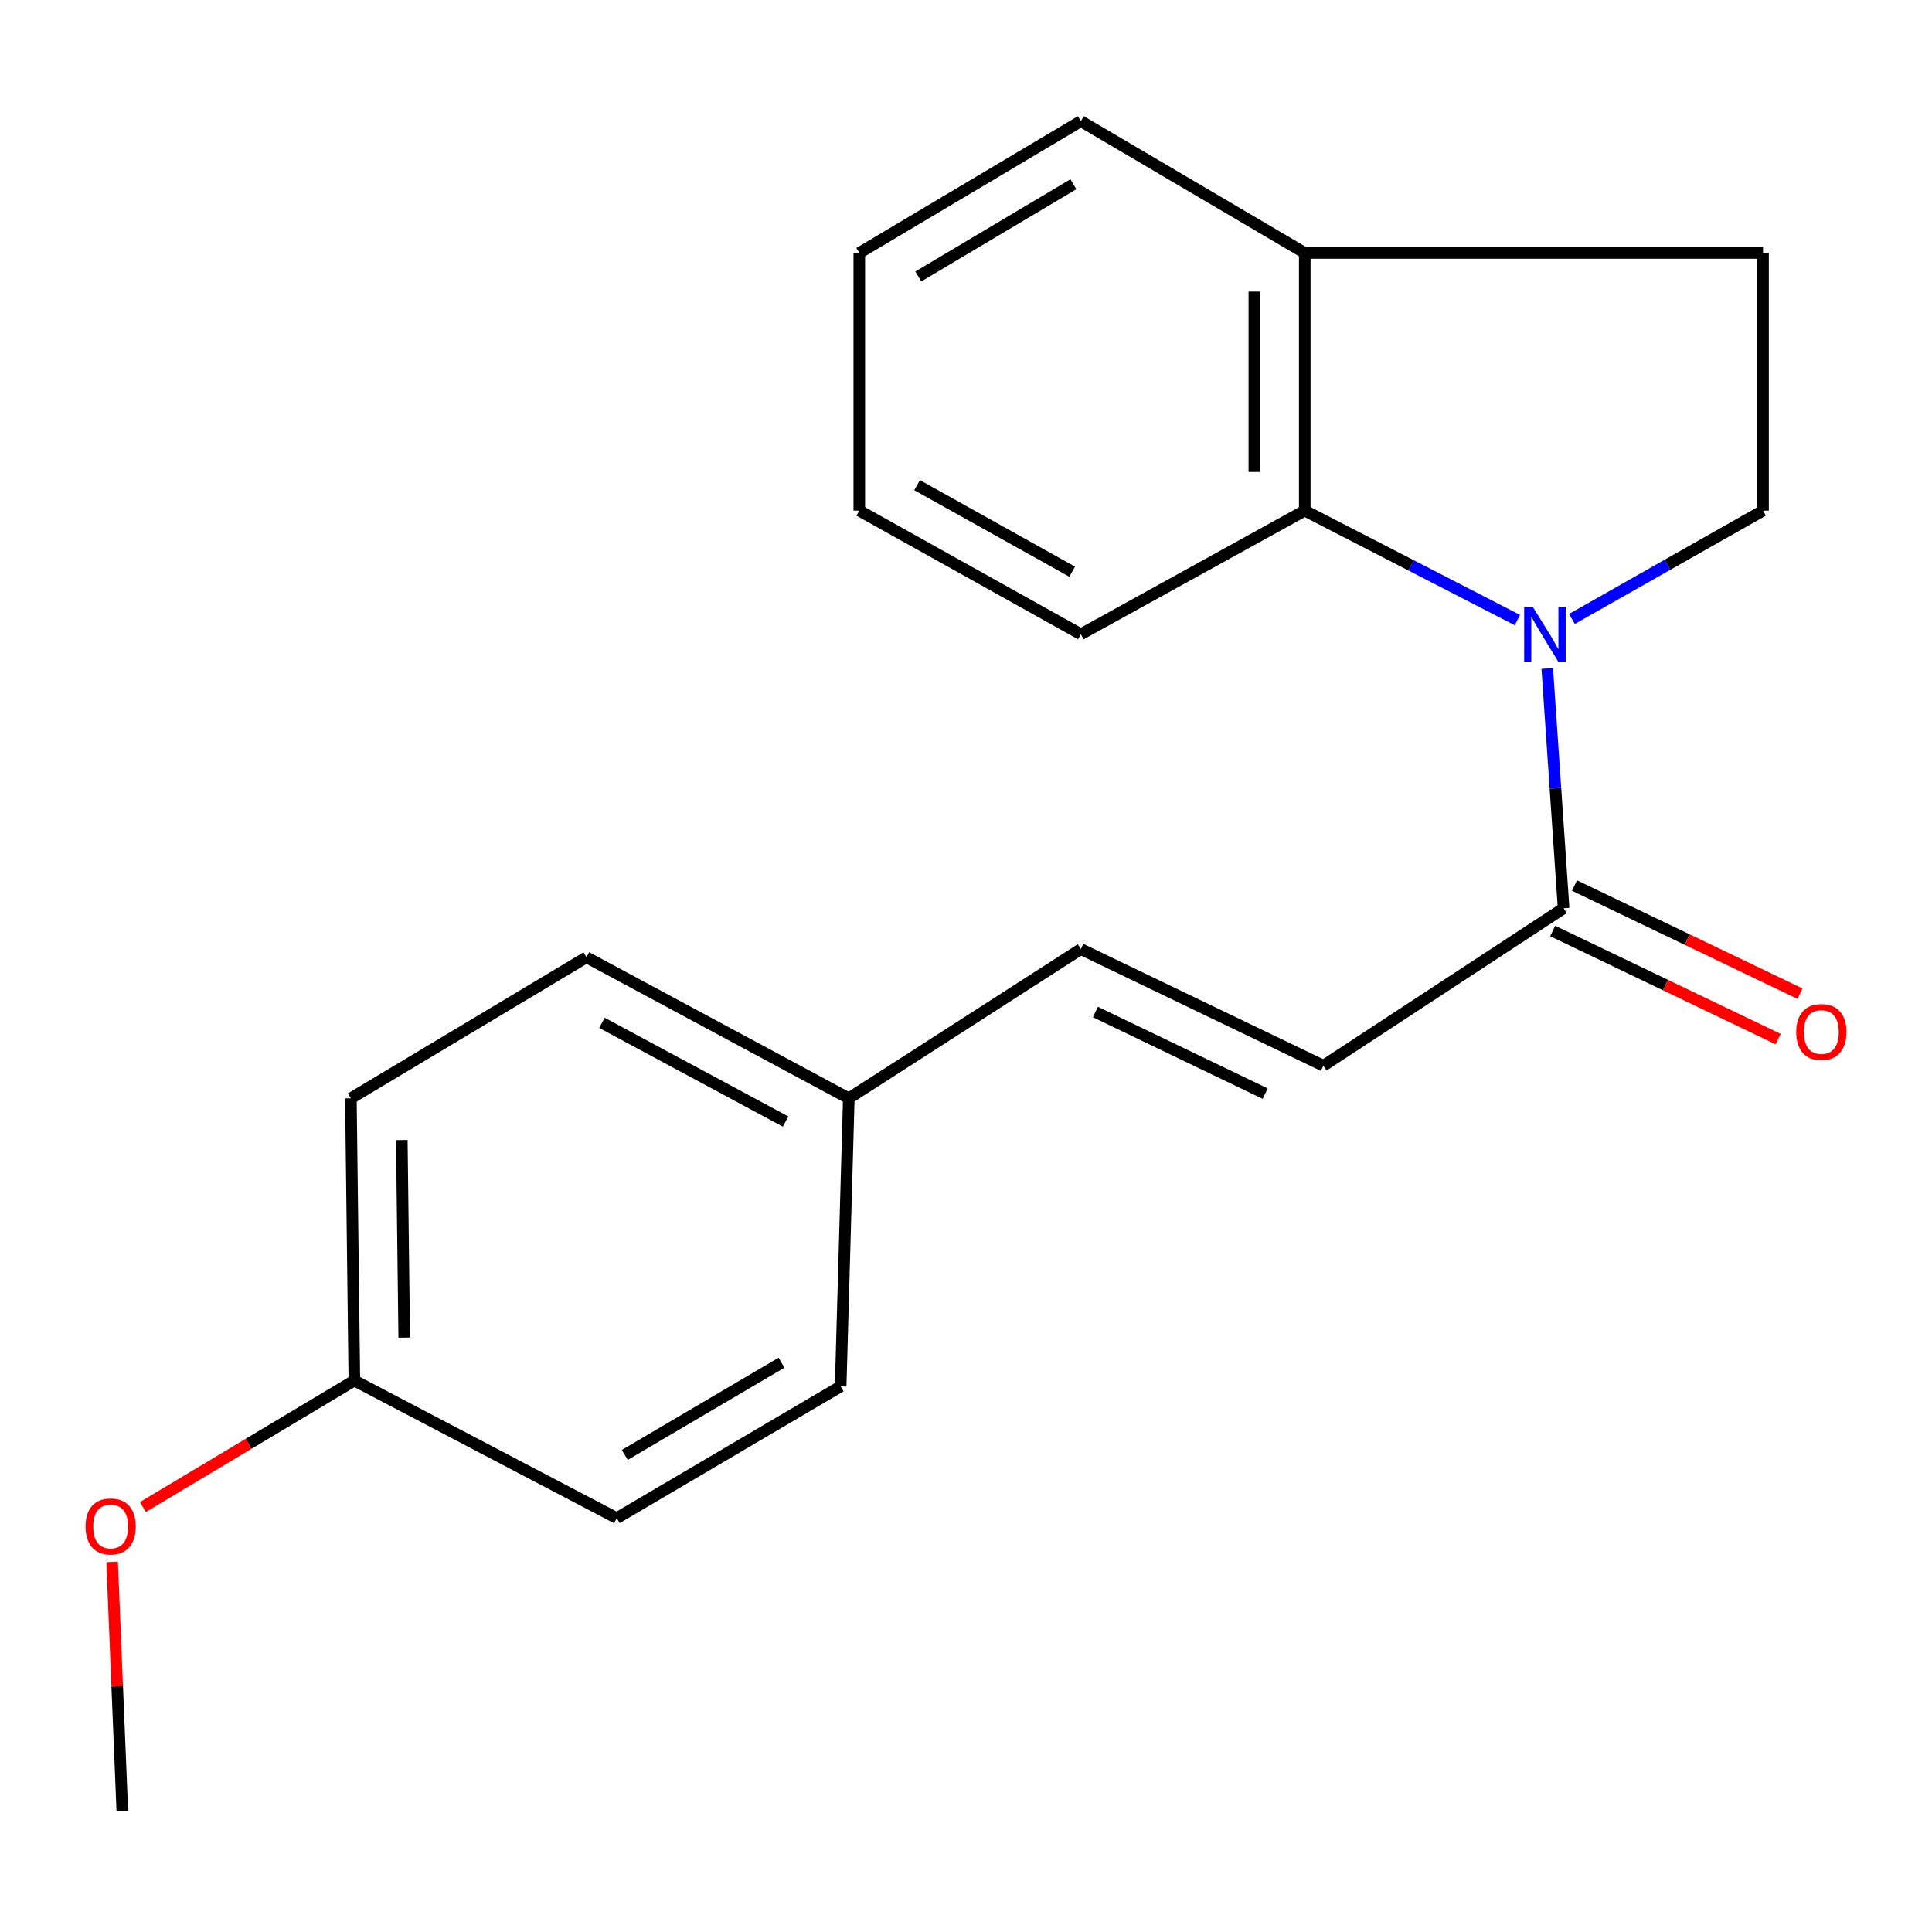 <?xml version='1.0' encoding='iso-8859-1'?>
<svg version='1.1' baseProfile='full'
              xmlns='http://www.w3.org/2000/svg'
                      xmlns:rdkit='http://www.rdkit.org/xml'
                      xmlns:xlink='http://www.w3.org/1999/xlink'
                  xml:space='preserve'
width='1000px' height='1000px' viewBox='0 0 1000 1000'>
<!-- END OF HEADER -->
<rect style='opacity:1.0;fill:#FFFFFF;stroke:none' width='1000' height='1000' x='0' y='0'> </rect>
<path class='bond-0' d='M 800.856,346 L 805.086,408.059' style='fill:none;fill-rule:evenodd;stroke:#0000FF;stroke-width:6px;stroke-linecap:butt;stroke-linejoin:miter;stroke-opacity:1' />
<path class='bond-0' d='M 805.086,408.059 L 809.315,470.118' style='fill:none;fill-rule:evenodd;stroke:#000000;stroke-width:6px;stroke-linecap:butt;stroke-linejoin:miter;stroke-opacity:1' />
<path class='bond-1' d='M 785.414,320.957 L 730.376,292.623' style='fill:none;fill-rule:evenodd;stroke:#0000FF;stroke-width:6px;stroke-linecap:butt;stroke-linejoin:miter;stroke-opacity:1' />
<path class='bond-1' d='M 730.376,292.623 L 675.337,264.289' style='fill:none;fill-rule:evenodd;stroke:#000000;stroke-width:6px;stroke-linecap:butt;stroke-linejoin:miter;stroke-opacity:1' />
<path class='bond-3' d='M 813.633,320.358 L 863.087,292.324' style='fill:none;fill-rule:evenodd;stroke:#0000FF;stroke-width:6px;stroke-linecap:butt;stroke-linejoin:miter;stroke-opacity:1' />
<path class='bond-3' d='M 863.087,292.324 L 912.541,264.289' style='fill:none;fill-rule:evenodd;stroke:#000000;stroke-width:6px;stroke-linecap:butt;stroke-linejoin:miter;stroke-opacity:1' />
<path class='bond-2' d='M 809.315,470.118 L 684.989,551.606' style='fill:none;fill-rule:evenodd;stroke:#000000;stroke-width:6px;stroke-linecap:butt;stroke-linejoin:miter;stroke-opacity:1' />
<path class='bond-6' d='M 803.676,481.878 L 862.033,509.859' style='fill:none;fill-rule:evenodd;stroke:#000000;stroke-width:6px;stroke-linecap:butt;stroke-linejoin:miter;stroke-opacity:1' />
<path class='bond-6' d='M 862.033,509.859 L 920.39,537.839' style='fill:none;fill-rule:evenodd;stroke:#FF0000;stroke-width:6px;stroke-linecap:butt;stroke-linejoin:miter;stroke-opacity:1' />
<path class='bond-6' d='M 814.954,458.357 L 873.311,486.337' style='fill:none;fill-rule:evenodd;stroke:#000000;stroke-width:6px;stroke-linecap:butt;stroke-linejoin:miter;stroke-opacity:1' />
<path class='bond-6' d='M 873.311,486.337 L 931.668,514.318' style='fill:none;fill-rule:evenodd;stroke:#FF0000;stroke-width:6px;stroke-linecap:butt;stroke-linejoin:miter;stroke-opacity:1' />
<path class='bond-5' d='M 675.337,264.289 L 675.337,130.92' style='fill:none;fill-rule:evenodd;stroke:#000000;stroke-width:6px;stroke-linecap:butt;stroke-linejoin:miter;stroke-opacity:1' />
<path class='bond-5' d='M 649.252,244.284 L 649.252,150.926' style='fill:none;fill-rule:evenodd;stroke:#000000;stroke-width:6px;stroke-linecap:butt;stroke-linejoin:miter;stroke-opacity:1' />
<path class='bond-14' d='M 675.337,264.289 L 559.446,328.286' style='fill:none;fill-rule:evenodd;stroke:#000000;stroke-width:6px;stroke-linecap:butt;stroke-linejoin:miter;stroke-opacity:1' />
<path class='bond-4' d='M 684.989,551.606 L 559.446,491.247' style='fill:none;fill-rule:evenodd;stroke:#000000;stroke-width:6px;stroke-linecap:butt;stroke-linejoin:miter;stroke-opacity:1' />
<path class='bond-4' d='M 654.855,566.061 L 566.974,523.81' style='fill:none;fill-rule:evenodd;stroke:#000000;stroke-width:6px;stroke-linecap:butt;stroke-linejoin:miter;stroke-opacity:1' />
<path class='bond-7' d='M 912.541,264.289 L 912.541,130.92' style='fill:none;fill-rule:evenodd;stroke:#000000;stroke-width:6px;stroke-linecap:butt;stroke-linejoin:miter;stroke-opacity:1' />
<path class='bond-8' d='M 559.446,491.247 L 439.337,568.489' style='fill:none;fill-rule:evenodd;stroke:#000000;stroke-width:6px;stroke-linecap:butt;stroke-linejoin:miter;stroke-opacity:1' />
<path class='bond-16' d='M 675.337,130.92 L 559.446,62.707' style='fill:none;fill-rule:evenodd;stroke:#000000;stroke-width:6px;stroke-linecap:butt;stroke-linejoin:miter;stroke-opacity:1' />
<path class='bond-20' d='M 675.337,130.92 L 912.541,130.92' style='fill:none;fill-rule:evenodd;stroke:#000000;stroke-width:6px;stroke-linecap:butt;stroke-linejoin:miter;stroke-opacity:1' />
<path class='bond-10' d='M 439.337,568.489 L 435.12,717.581' style='fill:none;fill-rule:evenodd;stroke:#000000;stroke-width:6px;stroke-linecap:butt;stroke-linejoin:miter;stroke-opacity:1' />
<path class='bond-11' d='M 439.337,568.489 L 303.548,495.479' style='fill:none;fill-rule:evenodd;stroke:#000000;stroke-width:6px;stroke-linecap:butt;stroke-linejoin:miter;stroke-opacity:1' />
<path class='bond-11' d='M 406.616,580.512 L 311.563,529.405' style='fill:none;fill-rule:evenodd;stroke:#000000;stroke-width:6px;stroke-linecap:butt;stroke-linejoin:miter;stroke-opacity:1' />
<path class='bond-9' d='M 183.41,714.567 L 181.613,568.489' style='fill:none;fill-rule:evenodd;stroke:#000000;stroke-width:6px;stroke-linecap:butt;stroke-linejoin:miter;stroke-opacity:1' />
<path class='bond-9' d='M 209.224,692.334 L 207.966,590.08' style='fill:none;fill-rule:evenodd;stroke:#000000;stroke-width:6px;stroke-linecap:butt;stroke-linejoin:miter;stroke-opacity:1' />
<path class='bond-15' d='M 183.41,714.567 L 128.678,747.303' style='fill:none;fill-rule:evenodd;stroke:#000000;stroke-width:6px;stroke-linecap:butt;stroke-linejoin:miter;stroke-opacity:1' />
<path class='bond-15' d='M 128.678,747.303 L 73.947,780.039' style='fill:none;fill-rule:evenodd;stroke:#FF0000;stroke-width:6px;stroke-linecap:butt;stroke-linejoin:miter;stroke-opacity:1' />
<path class='bond-22' d='M 183.41,714.567 L 319.228,785.78' style='fill:none;fill-rule:evenodd;stroke:#000000;stroke-width:6px;stroke-linecap:butt;stroke-linejoin:miter;stroke-opacity:1' />
<path class='bond-13' d='M 435.12,717.581 L 319.228,785.78' style='fill:none;fill-rule:evenodd;stroke:#000000;stroke-width:6px;stroke-linecap:butt;stroke-linejoin:miter;stroke-opacity:1' />
<path class='bond-13' d='M 404.506,705.33 L 323.382,753.069' style='fill:none;fill-rule:evenodd;stroke:#000000;stroke-width:6px;stroke-linecap:butt;stroke-linejoin:miter;stroke-opacity:1' />
<path class='bond-12' d='M 303.548,495.479 L 181.613,568.489' style='fill:none;fill-rule:evenodd;stroke:#000000;stroke-width:6px;stroke-linecap:butt;stroke-linejoin:miter;stroke-opacity:1' />
<path class='bond-18' d='M 559.446,328.286 L 444.771,264.289' style='fill:none;fill-rule:evenodd;stroke:#000000;stroke-width:6px;stroke-linecap:butt;stroke-linejoin:miter;stroke-opacity:1' />
<path class='bond-18' d='M 554.957,295.908 L 474.684,251.11' style='fill:none;fill-rule:evenodd;stroke:#000000;stroke-width:6px;stroke-linecap:butt;stroke-linejoin:miter;stroke-opacity:1' />
<path class='bond-17' d='M 58.028,808.457 L 60.664,872.875' style='fill:none;fill-rule:evenodd;stroke:#FF0000;stroke-width:6px;stroke-linecap:butt;stroke-linejoin:miter;stroke-opacity:1' />
<path class='bond-17' d='M 60.664,872.875 L 63.301,937.293' style='fill:none;fill-rule:evenodd;stroke:#000000;stroke-width:6px;stroke-linecap:butt;stroke-linejoin:miter;stroke-opacity:1' />
<path class='bond-21' d='M 559.446,62.707 L 444.771,130.92' style='fill:none;fill-rule:evenodd;stroke:#000000;stroke-width:6px;stroke-linecap:butt;stroke-linejoin:miter;stroke-opacity:1' />
<path class='bond-21' d='M 555.58,95.358 L 475.308,143.107' style='fill:none;fill-rule:evenodd;stroke:#000000;stroke-width:6px;stroke-linecap:butt;stroke-linejoin:miter;stroke-opacity:1' />
<path class='bond-19' d='M 444.771,264.289 L 444.771,130.92' style='fill:none;fill-rule:evenodd;stroke:#000000;stroke-width:6px;stroke-linecap:butt;stroke-linejoin:miter;stroke-opacity:1' />
<path  class='atom-0' d='M 793.389 314.126
L 802.669 329.126
Q 803.589 330.606, 805.069 333.286
Q 806.549 335.966, 806.629 336.126
L 806.629 314.126
L 810.389 314.126
L 810.389 342.446
L 806.509 342.446
L 796.549 326.046
Q 795.389 324.126, 794.149 321.926
Q 792.949 319.726, 792.589 319.046
L 792.589 342.446
L 788.909 342.446
L 788.909 314.126
L 793.389 314.126
' fill='#0000FF'/>
<path  class='atom-7' d='M 929.727 534.165
Q 929.727 527.365, 933.087 523.565
Q 936.447 519.765, 942.727 519.765
Q 949.007 519.765, 952.367 523.565
Q 955.727 527.365, 955.727 534.165
Q 955.727 541.045, 952.327 544.965
Q 948.927 548.845, 942.727 548.845
Q 936.487 548.845, 933.087 544.965
Q 929.727 541.085, 929.727 534.165
M 942.727 545.645
Q 947.047 545.645, 949.367 542.765
Q 951.727 539.845, 951.727 534.165
Q 951.727 528.605, 949.367 525.805
Q 947.047 522.965, 942.727 522.965
Q 938.407 522.965, 936.047 525.765
Q 933.727 528.565, 933.727 534.165
Q 933.727 539.885, 936.047 542.765
Q 938.407 545.645, 942.727 545.645
' fill='#FF0000'/>
<path  class='atom-16' d='M 44.273 790.092
Q 44.273 783.292, 47.633 779.492
Q 50.992 775.692, 57.273 775.692
Q 63.553 775.692, 66.912 779.492
Q 70.272 783.292, 70.272 790.092
Q 70.272 796.972, 66.873 800.892
Q 63.472 804.772, 57.273 804.772
Q 51.032 804.772, 47.633 800.892
Q 44.273 797.012, 44.273 790.092
M 57.273 801.572
Q 61.593 801.572, 63.913 798.692
Q 66.272 795.772, 66.272 790.092
Q 66.272 784.532, 63.913 781.732
Q 61.593 778.892, 57.273 778.892
Q 52.953 778.892, 50.593 781.692
Q 48.273 784.492, 48.273 790.092
Q 48.273 795.812, 50.593 798.692
Q 52.953 801.572, 57.273 801.572
' fill='#FF0000'/>
</svg>

